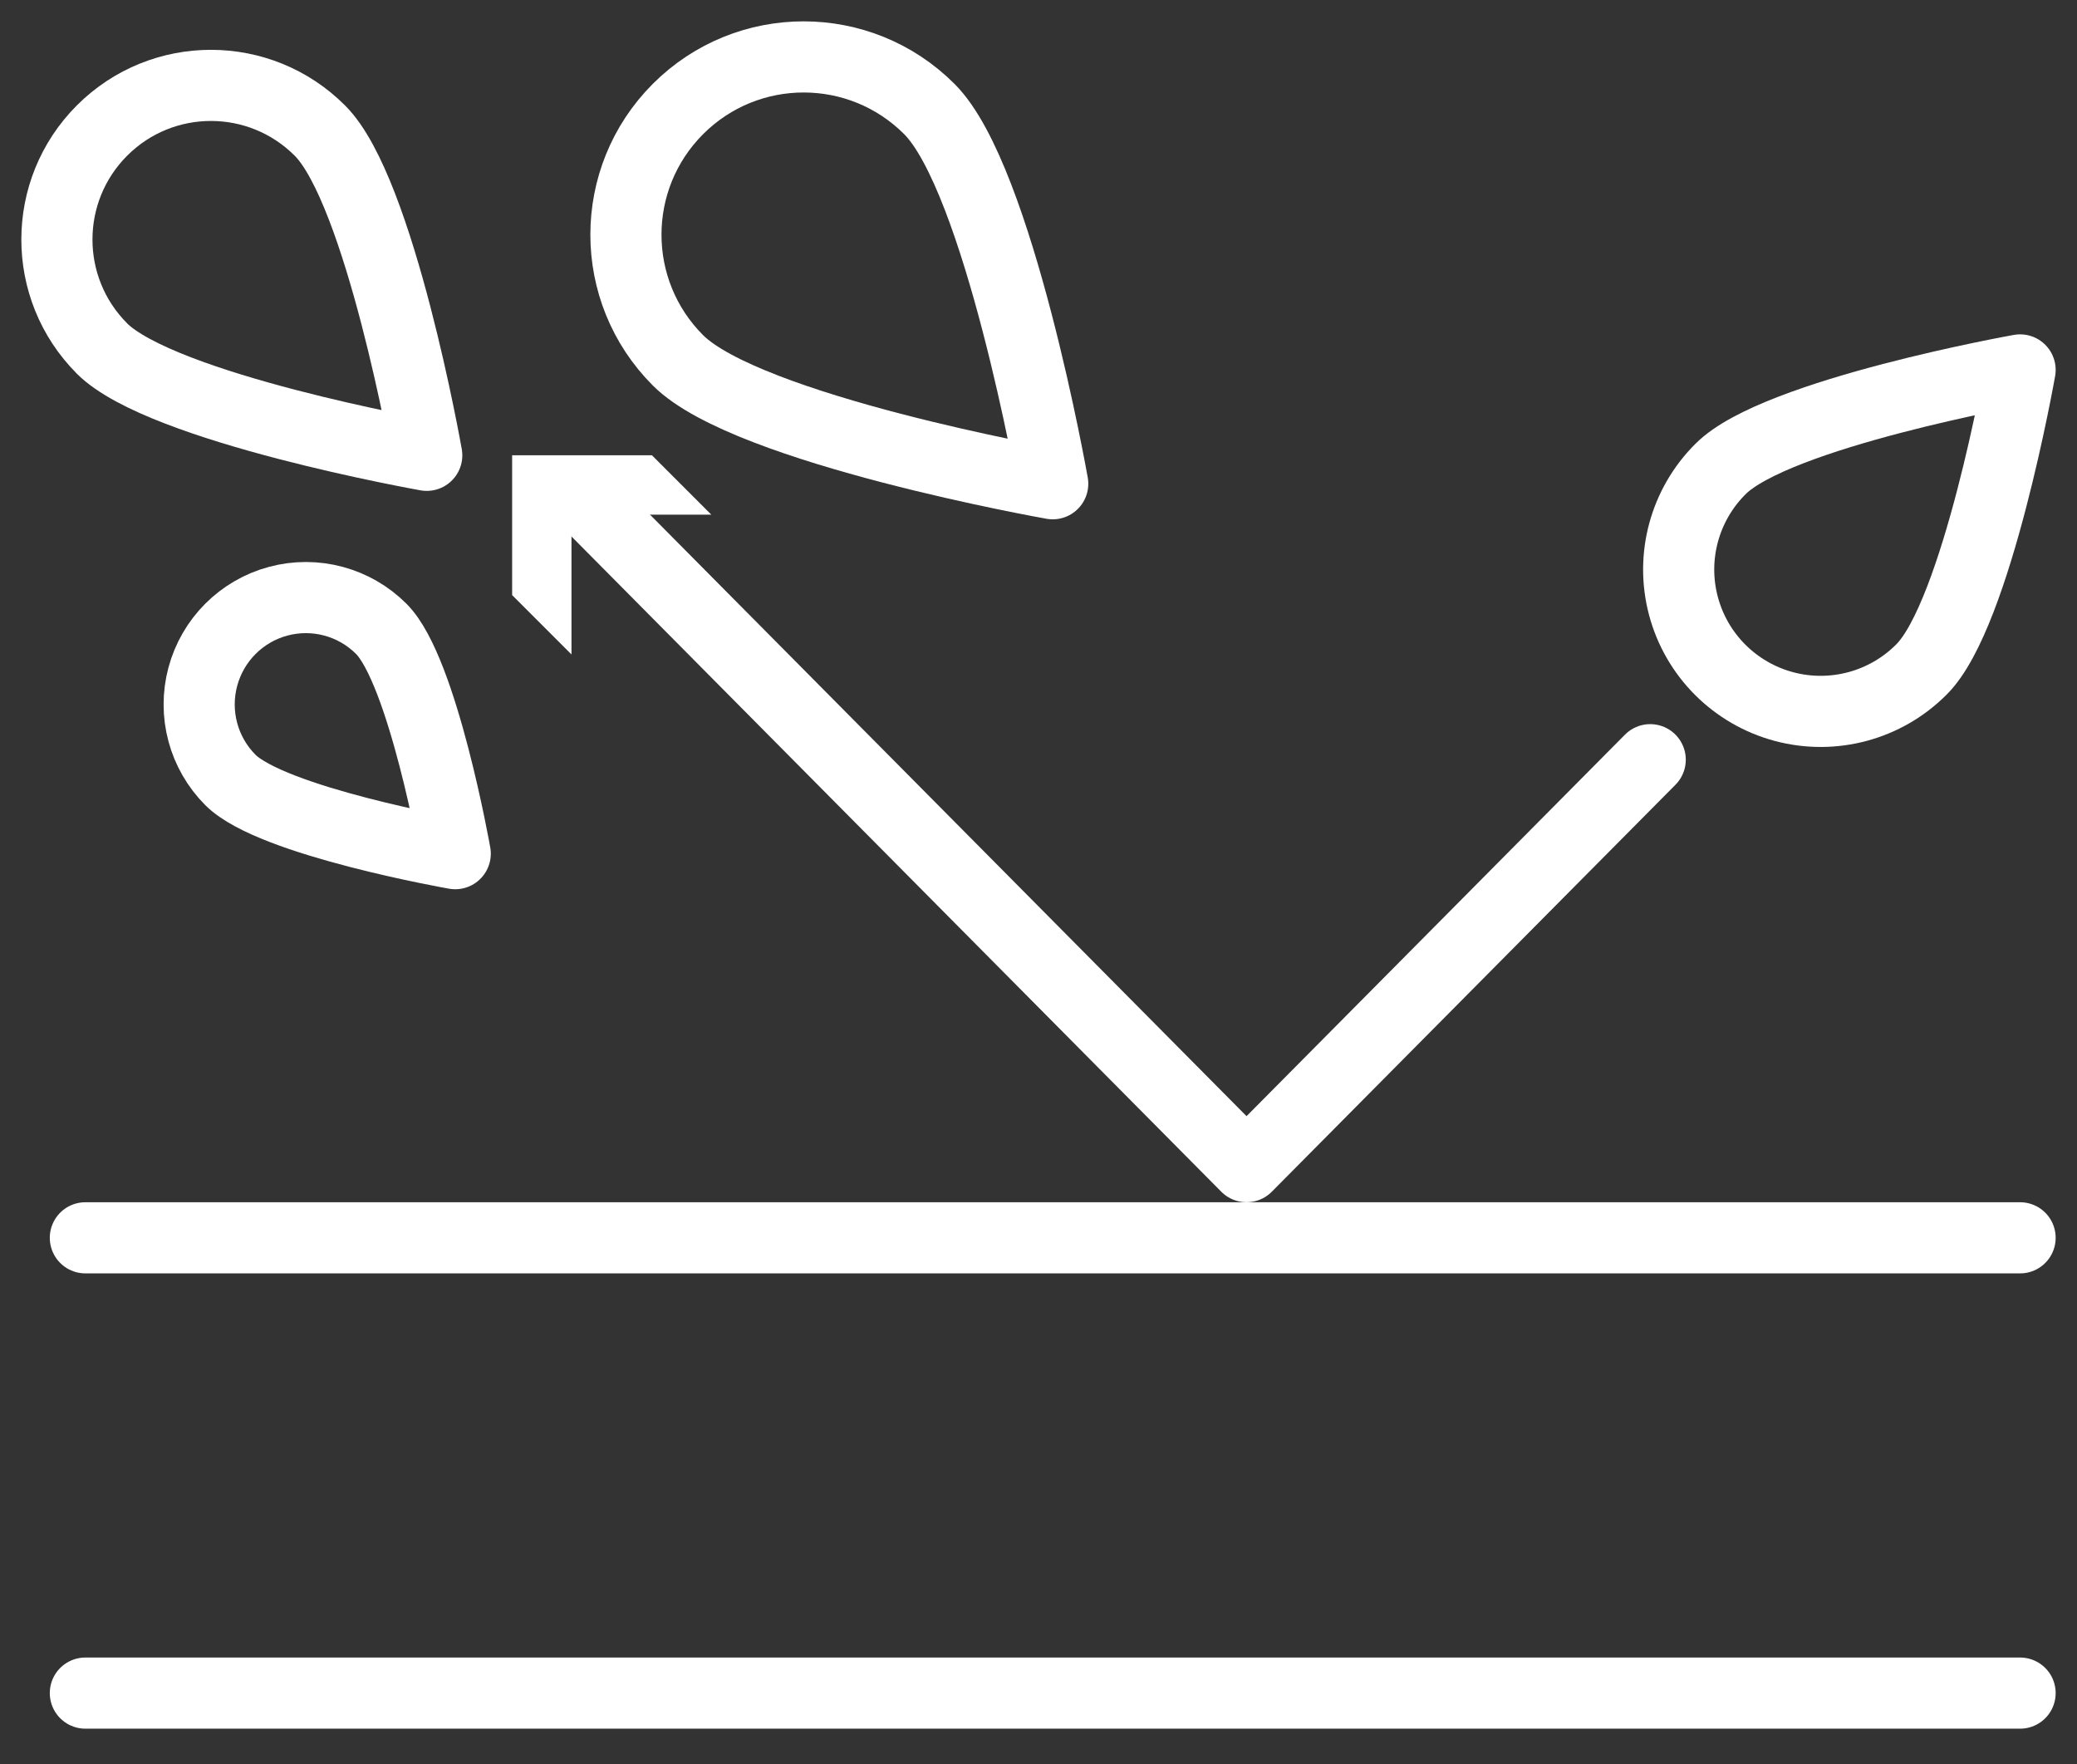 <?xml version="1.0" encoding="UTF-8"?>
<svg id="SVGDoc" width="73" height="62" xmlns="http://www.w3.org/2000/svg" version="1.1" xmlns:xlink="http://www.w3.org/1999/xlink" xmlns:avocode="https://avocode.com/" viewBox="0 0 73 62"><rect x="0" y="0" width="73" height="62" fill="#333333" stroke="none"/><defs></defs><desc>Generated with Avocode.</desc><g><g><title>Path</title><path d="M3,43.5h68" fill-opacity="0" fill="#ffffff" stroke-linejoin="round" stroke-linecap="round" stroke-opacity="1" stroke="#ffffff" stroke-miterlimit="20" stroke-width="2.5"></path></g><g><title>Path</title><path d="M3,59.5h68" fill-opacity="0" fill="#ffffff" stroke-linejoin="round" stroke-linecap="round" stroke-opacity="1" stroke="#ffffff" stroke-miterlimit="20" stroke-width="2.5"></path></g><g><title>Path</title><path d="M58,26.698v0l-14.188,14.302v0l-22.812,-23v0" fill-opacity="0" fill="#ffffff" stroke-linejoin="round" stroke-linecap="round" stroke-opacity="1" stroke="#ffffff" stroke-miterlimit="20" stroke-width="2.5"></path></g><g><title>Path</title><path d="M25,18.086v0h-4.914v0v4.914v0l-2.086,-2.086v0v-4.914v0h4.914v0l2.086,2.086v0z" fill="#ffffff" fill-opacity="1"></path></g><g><title>Path</title><path d="M23.828,12.663c-2.439,-2.44 -2.438,-6.395 0.002,-8.834c2.44,-2.439 6.394,-2.438 8.833,0.002c2.442,2.438 4.337,13.169 4.337,13.169v0c0,0 -10.73,-1.895 -13.172,-4.337z" fill-opacity="0" fill="#ffffff" stroke-linejoin="round" stroke-linecap="round" stroke-opacity="1" stroke="#ffffff" stroke-miterlimit="20" stroke-width="2.5"></path></g><g><title>Path</title><path d="M8.098,27.41c-0.947,-0.949 -1.317,-2.331 -0.97,-3.627c0.347,-1.296 1.357,-2.308 2.651,-2.655c1.294,-0.347 2.674,0.023 3.622,0.972c1.462,1.464 2.599,7.9 2.599,7.9v0c0,0 -6.44,-1.127 -7.902,-2.59z" fill-opacity="0" fill="#ffffff" stroke-linejoin="round" stroke-linecap="round" stroke-opacity="1" stroke="#ffffff" stroke-miterlimit="20" stroke-width="2.5"></path></g><g><title>Path</title><path d="M67.535,23.525c-1.259,1.268 -3.102,1.767 -4.83,1.307c-1.728,-0.46 -3.078,-1.809 -3.537,-3.535c-0.46,-1.726 0.041,-3.566 1.311,-4.823c1.948,-1.945 10.521,-3.474 10.521,-3.474v0c0,0 -1.513,8.58 -3.465,10.525z" fill-opacity="0" fill="#ffffff" stroke-linejoin="round" stroke-linecap="round" stroke-opacity="1" stroke="#ffffff" stroke-miterlimit="20" stroke-width="2.5"></path></g><g><title>Path</title><path d="M3.582,12.244c-2.112,-2.117 -2.109,-5.547 0.007,-7.66c2.116,-2.114 5.544,-2.11 7.656,0.007c2.116,2.112 3.754,11.41 3.754,11.41v0c0,0 -9.307,-1.649 -11.418,-3.756z" fill-opacity="0" fill="#ffffff" stroke-linejoin="round" stroke-linecap="round" stroke-opacity="1" stroke="#ffffff" stroke-miterlimit="20" stroke-width="2.5"></path></g></g></svg>